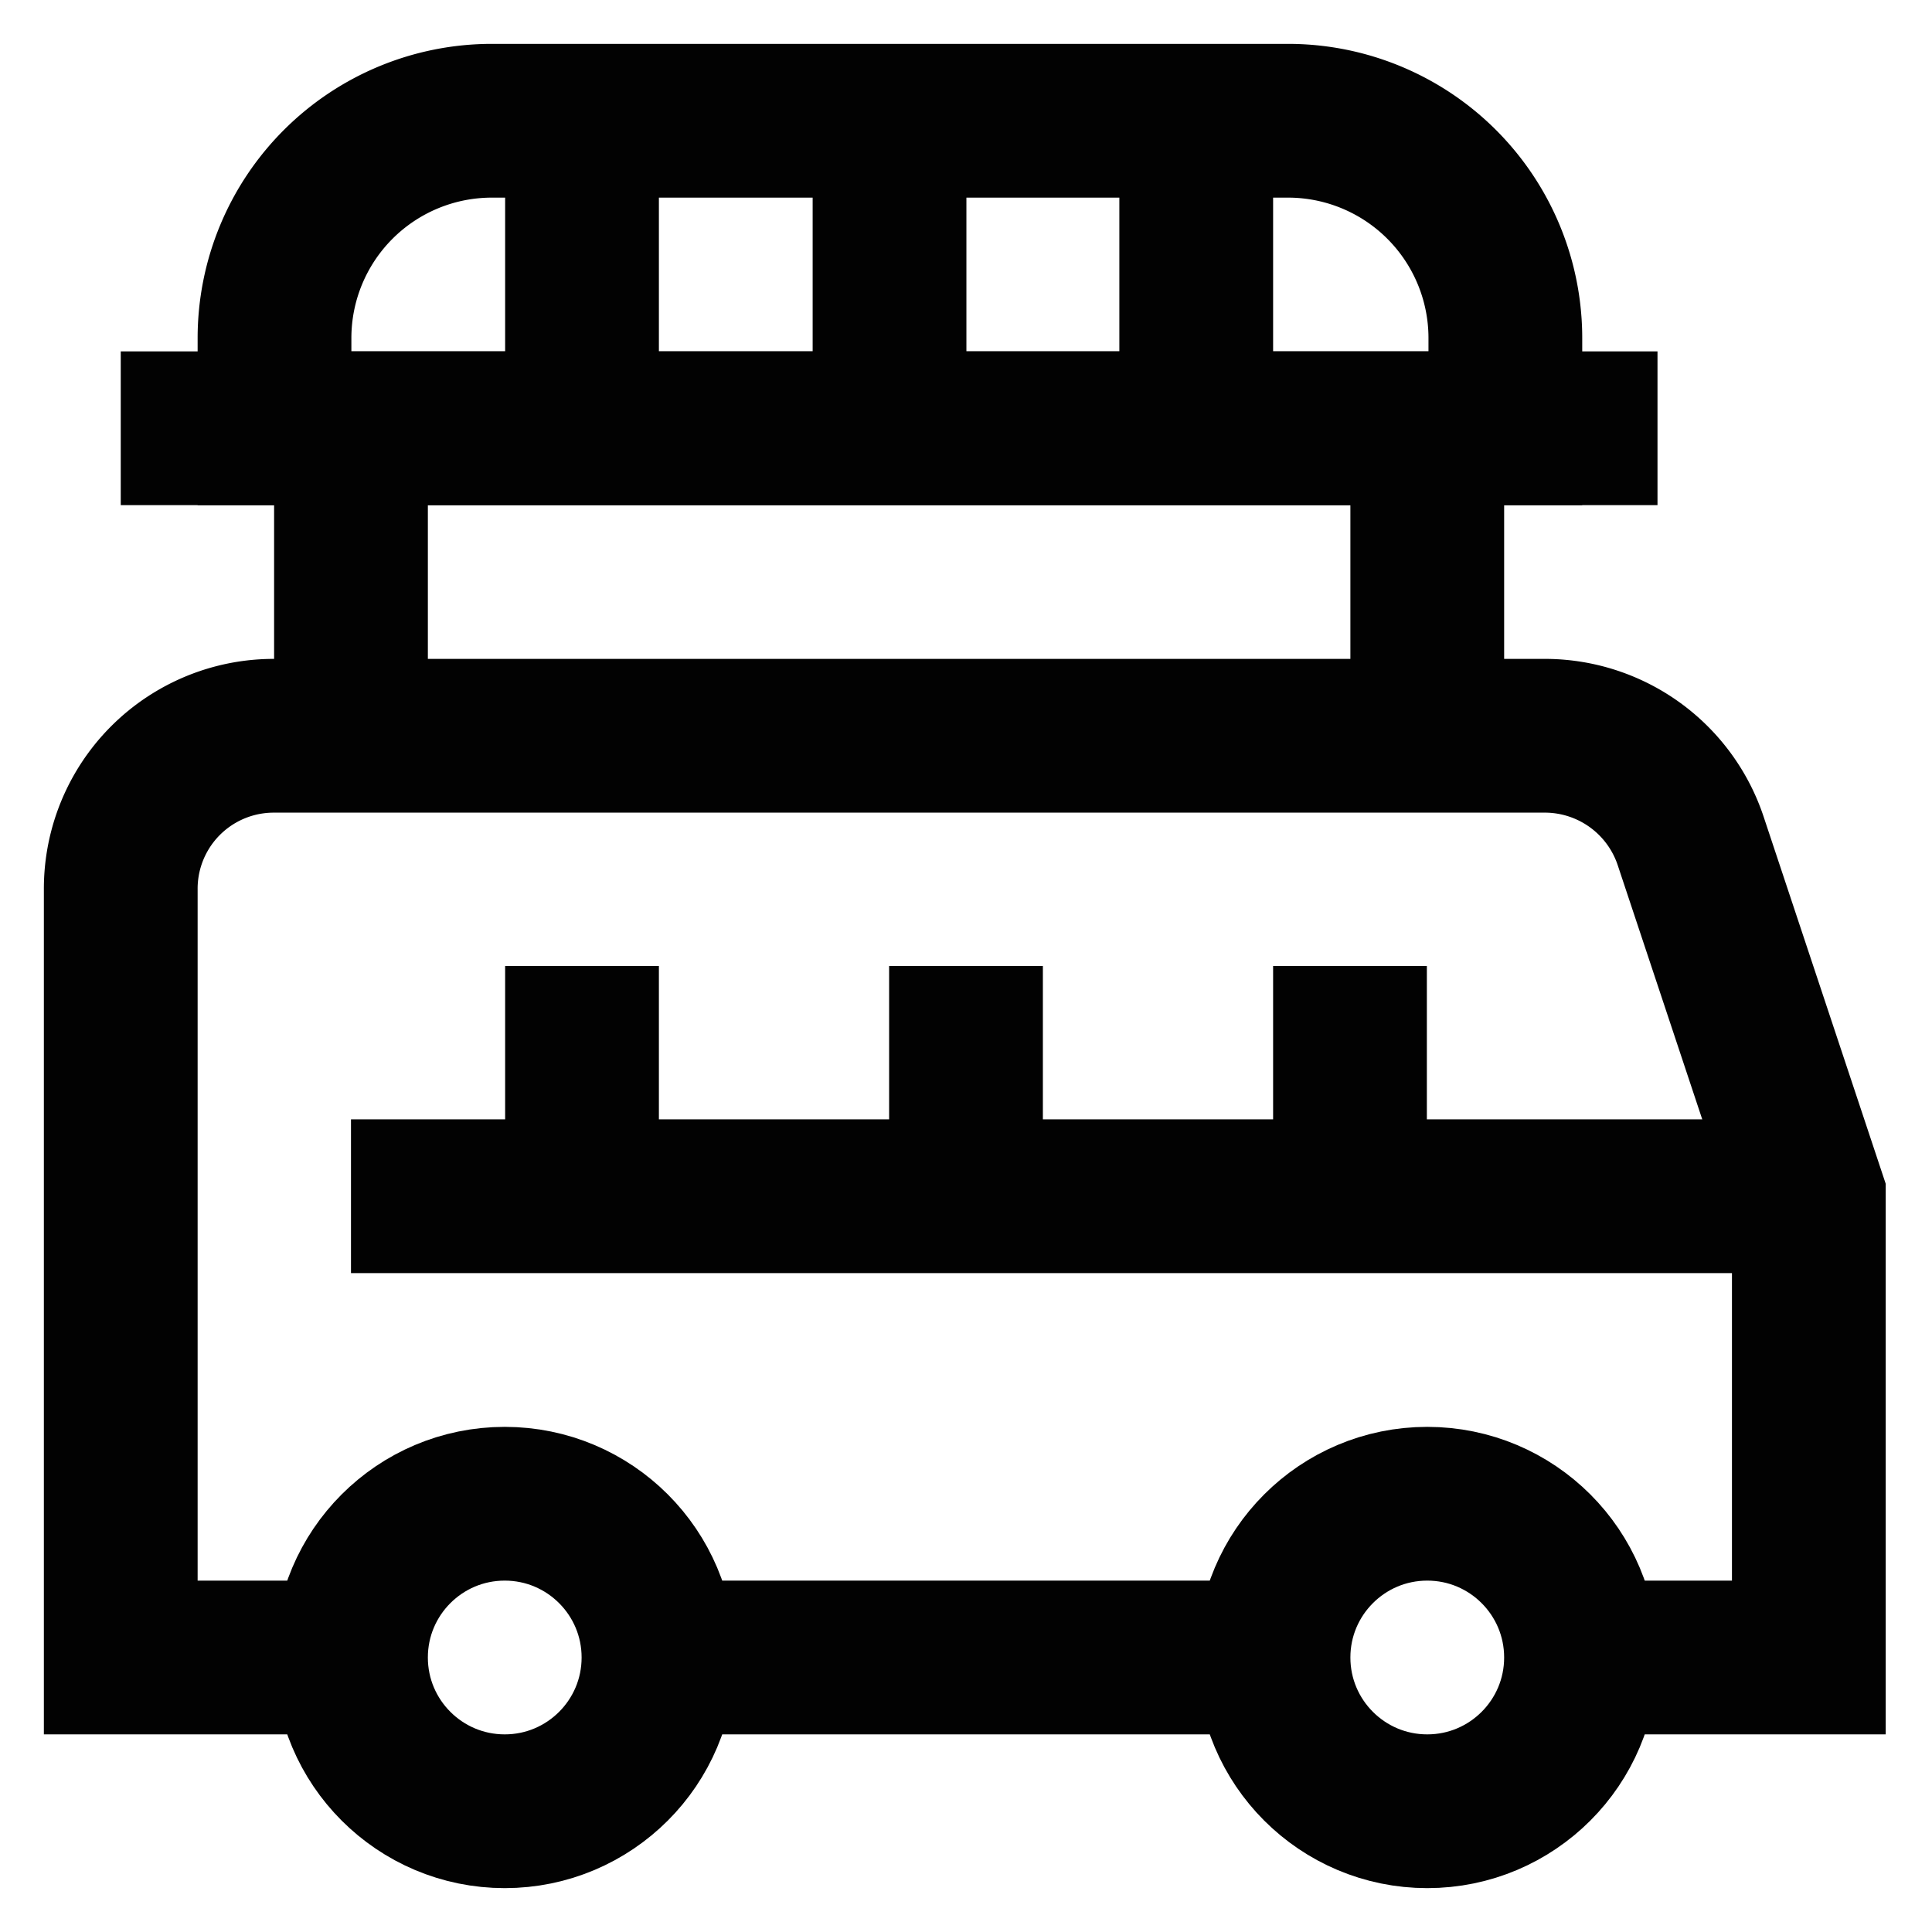 <svg id="Layer_1" data-name="Layer 1" xmlns="http://www.w3.org/2000/svg" viewBox="0 0 24 24"><defs><style>.cls-1{fill:none;stroke:#020202;stroke-miterlimit:10;stroke-width:1.91px;}</style></defs><path class="cls-1" d="M4.36,20.59H1.5V11.05A1.9,1.9,0,0,1,3.41,9.14h15.8A1.91,1.91,0,0,1,21,10.44l1.47,4.42v5.73H19.64"/><line class="cls-1" x1="15.82" y1="20.59" x2="8.18" y2="20.59"/><circle class="cls-1" cx="6.27" cy="20.59" r="1.91"/><circle class="cls-1" cx="17.73" cy="20.59" r="1.91"/><line class="cls-1" x1="22.5" y1="14.86" x2="4.36" y2="14.86"/><line class="cls-1" x1="12" y1="12" x2="12" y2="14.86"/><line class="cls-1" x1="16.77" y1="12" x2="16.77" y2="14.86"/><line class="cls-1" x1="7.23" y1="12" x2="7.23" y2="14.86"/><path class="cls-1" d="M6.11,1.5H16a2.7,2.7,0,0,1,2.7,2.7V5.32a0,0,0,0,1,0,0H3.41a0,0,0,0,1,0,0V4.2A2.7,2.7,0,0,1,6.11,1.5Z"/><line class="cls-1" x1="7.23" y1="1.5" x2="7.23" y2="5.32"/><line class="cls-1" x1="11.05" y1="1.5" x2="11.05" y2="5.32"/><line class="cls-1" x1="14.86" y1="1.5" x2="14.86" y2="5.32"/><line class="cls-1" x1="1.5" y1="5.32" x2="20.59" y2="5.32"/><line class="cls-1" x1="4.36" y1="9.14" x2="4.36" y2="5.32"/><line class="cls-1" x1="17.73" y1="9.14" x2="17.73" y2="5.32"/></svg>